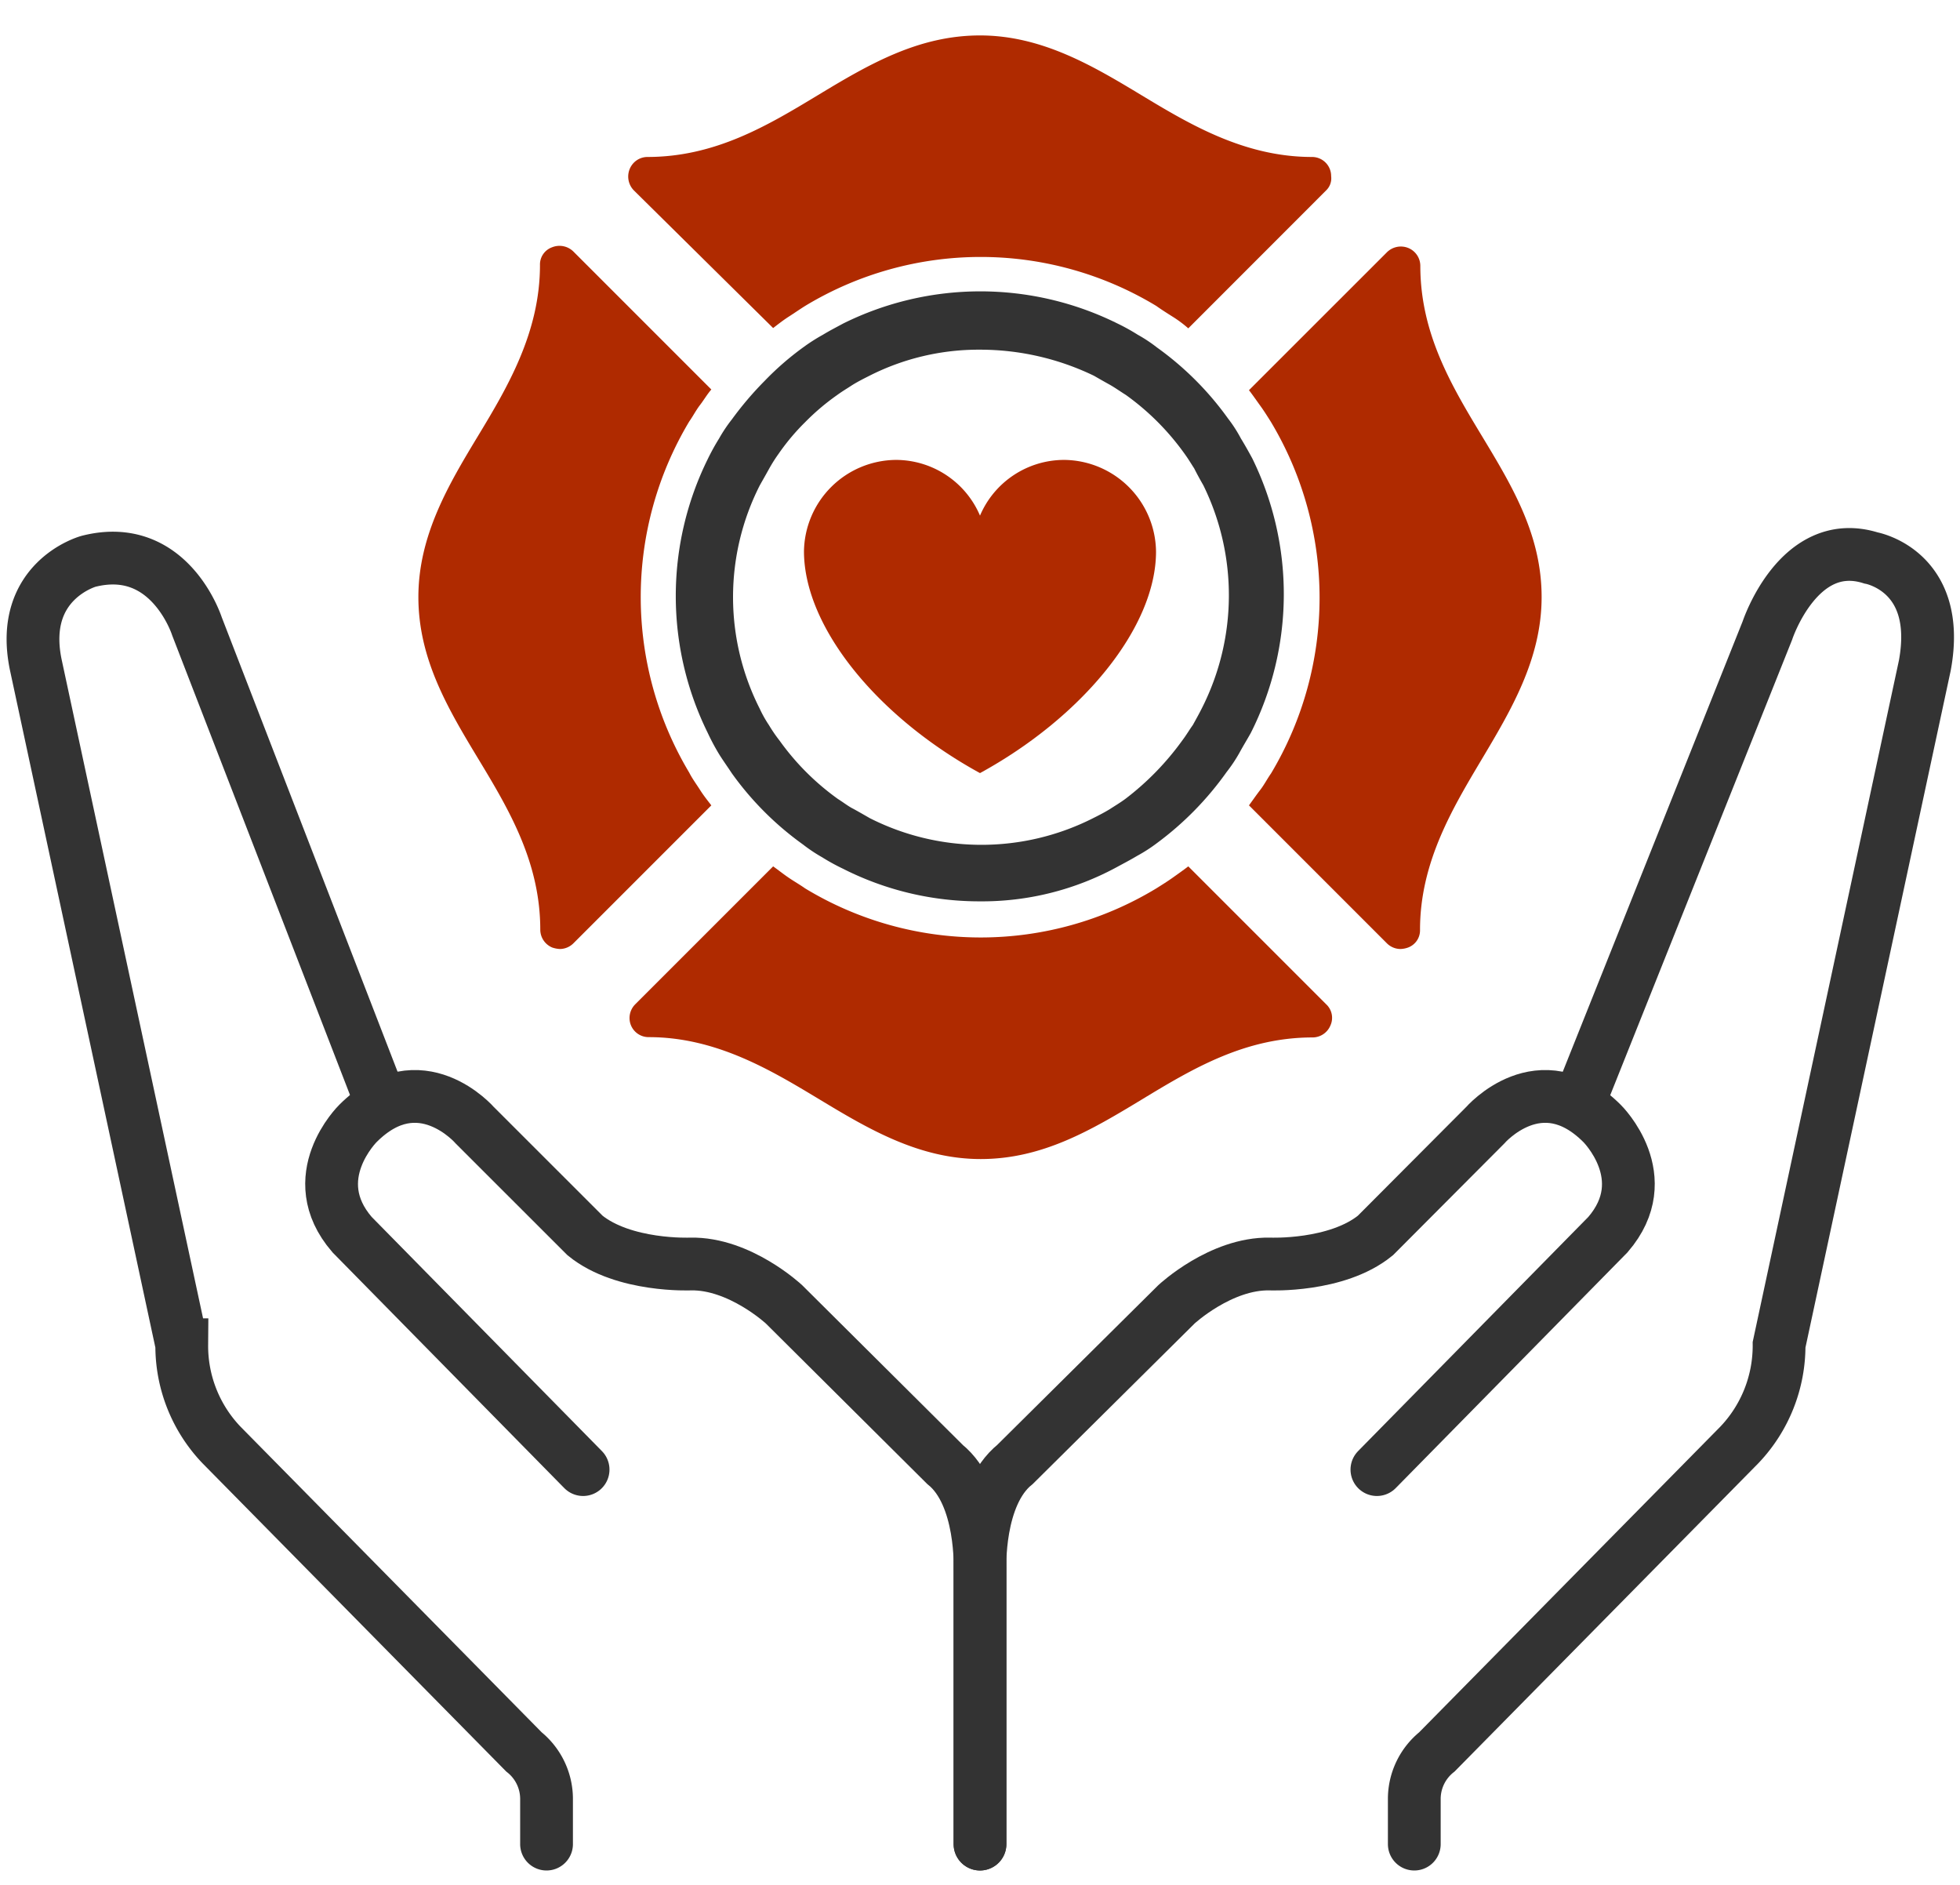 <?xml version="1.0" encoding="UTF-8"?> <svg xmlns="http://www.w3.org/2000/svg" id="Layer_1" data-name="Layer 1" viewBox="0 0 260 250"><defs><style>.cls-1{fill:#af2a00;}.cls-2{fill:#333;}.cls-3{fill:none;stroke:#333;stroke-linecap:round;stroke-miterlimit:10;stroke-width:7px;}</style></defs><path class="cls-1" d="M175.92,25.25l-18.29,18.3A15.79,15.79,0,0,0,155.55,42c-.75-.47-1.5-.95-2.16-1.42a45,45,0,0,0-46.59,0c-.75.47-1.51,1-2.17,1.42s-1.41,1-2.07,1.51L84.08,25.25a2.63,2.63,0,0,1,0-3.67,2.54,2.54,0,0,1,1.79-.76c9,0,15.93-4.15,22.63-8.2S121.8,4.7,130,4.7s15,4.05,21.41,7.92,13.67,8.2,22.63,8.2a2.53,2.53,0,0,1,2.54,2.55A2.22,2.22,0,0,1,175.92,25.25Z"></path><path class="cls-1" d="M92.85,104.75c.47.75,1,1.41,1.51,2.07l-18.3,18.3a2.57,2.57,0,0,1-1.79.75,3.81,3.81,0,0,1-1-.19,2.57,2.57,0,0,1-1.6-2.36c0-8.95-4.15-15.93-8.2-22.63S55.5,87.4,55.5,79.19s4.06-15,7.93-21.4,8.2-13.68,8.2-22.64a2.42,2.42,0,0,1,1.6-2.35,2.63,2.63,0,0,1,2.83.56l18.3,18.3c-.57.66-1,1.41-1.51,2.07s-.95,1.51-1.42,2.17a45.36,45.36,0,0,0,0,46.58C91.81,103.24,92.37,104,92.85,104.75Z"></path><path class="cls-1" d="M176.49,136a2.57,2.57,0,0,1-2.36,1.6c-9,0-15.93,4.15-22.63,8.21s-13.2,7.92-21.41,7.92-15-4.06-21.4-7.92S95,137.56,86.06,137.56A2.53,2.53,0,0,1,83.51,135a2.58,2.58,0,0,1,.76-1.8l18.29-18.29c.66.47,1.32,1,2.07,1.51s1.51.94,2.17,1.41a44.93,44.93,0,0,0,46.59,0c.75-.47,1.5-.94,2.16-1.41s1.42-1,2.08-1.51l18.29,18.29A2.45,2.45,0,0,1,176.49,136Z"></path><path class="cls-1" d="M204.5,79.19c0,8.21-4.06,15-7.93,21.5s-8.2,13.68-8.2,22.63a2.43,2.43,0,0,1-1.6,2.36,3.27,3.27,0,0,1-1,.19,2.57,2.57,0,0,1-1.79-.75l-18.3-18.3c.48-.66,1-1.41,1.51-2.07s.95-1.51,1.42-2.17a45.38,45.38,0,0,0,0-46.59c-.47-.75-.94-1.5-1.42-2.16s-1-1.42-1.51-2.08l18.3-18.29a2.62,2.62,0,0,1,2.83-.57,2.57,2.57,0,0,1,1.6,2.36c0,9,4.15,15.93,8.2,22.63S204.5,71,204.5,79.19Z"></path><path class="cls-2" d="M130,119.55a40,40,0,0,1-18.2-4.34,26.89,26.89,0,0,1-2.73-1.5,20.92,20.92,0,0,1-2.55-1.7,40.77,40.77,0,0,1-9.43-9.43c-.66-1-1.23-1.79-1.7-2.55a29.17,29.17,0,0,1-1.51-2.83,41,41,0,0,1,0-36.3,29.41,29.41,0,0,1,1.51-2.74,19.74,19.74,0,0,1,1.7-2.54,44.35,44.35,0,0,1,4.34-5.1,38.5,38.5,0,0,1,5.09-4.43,24.44,24.44,0,0,1,2.64-1.69c.94-.57,1.79-1,2.73-1.51a40.94,40.94,0,0,1,36.31,0,27.22,27.22,0,0,1,2.73,1.51,19.71,19.71,0,0,1,2.55,1.69,40.77,40.77,0,0,1,9.43,9.43,18.11,18.11,0,0,1,1.7,2.64c.47.76,1,1.7,1.51,2.64a40.88,40.88,0,0,1-.19,36.4h0c-.47.85-1,1.7-1.51,2.64a19.82,19.82,0,0,1-1.7,2.55,41.74,41.74,0,0,1-9.24,9.43,21.12,21.12,0,0,1-2.64,1.7c-.94.56-1.79,1-2.73,1.51A37.42,37.42,0,0,1,130,119.55Zm0-73.17a32,32,0,0,0-14.71,3.48c-.75.38-1.51.76-2.26,1.23-.57.38-1.23.76-2,1.32A30.65,30.65,0,0,0,106.8,56a29.18,29.18,0,0,0-3.49,4.15A20.52,20.52,0,0,0,102,62.22c-.47.85-.85,1.51-1.22,2.17a32.73,32.73,0,0,0,0,29.61A15.76,15.76,0,0,0,102,96.17a19.82,19.82,0,0,0,1.42,2.07,33.36,33.36,0,0,0,7.73,7.73c.75.47,1.41,1,2.07,1.32.85.47,1.51.85,2.17,1.23a32.79,32.79,0,0,0,29.61,0c.76-.38,1.51-.76,2.27-1.23.56-.37,1.22-.75,2-1.32a36.66,36.66,0,0,0,7.54-7.73c.57-.75.94-1.41,1.42-2.07.47-.85.84-1.51,1.22-2.27a33.12,33.12,0,0,0,.19-29.51c-.38-.66-.85-1.51-1.23-2.27-.37-.56-.75-1.22-1.32-2a33.56,33.56,0,0,0-7.73-7.73c-.75-.47-1.41-.94-2.07-1.32-.85-.47-1.51-.85-2.17-1.23A34.73,34.73,0,0,0,130,46.38Z"></path><path class="cls-1" d="M153.35,73.16c0,10-9.68,21.9-23.35,29.38-13.67-7.48-23.32-19.38-23.35-29.38A12.3,12.3,0,0,1,118.82,61,12.14,12.14,0,0,1,130,68.39,12.14,12.14,0,0,1,141.19,61,12.3,12.3,0,0,1,153.35,73.16Z"></path><path class="cls-3" d="M130,244.59V208.23s.43-9.91-4.65-14L104,173s-5.87-5.48-12.39-5.35c0,0-8.87.39-14-3.78L63,149.27s-7.3-8.48-15.52-.26c0,0-7.31,7.18-.78,14.74l30.65,31.17"></path><path class="cls-3" d="M50.28,145.49,26.12,83.05s-3.62-11.34-14.38-8.6c0,0-9.29,2.54-7,13.69l19.37,90.22a19,19,0,0,0,5.28,13.3l40.11,40.7a8,8,0,0,1,3,6.16v6.07"></path><path class="cls-3" d="M130,244.59V208.23s-.44-9.91,4.65-14L156.06,173s5.87-5.48,12.39-5.35c0,0,8.87.39,14-3.78L197,149.27s7.3-8.48,15.52-.26c0,0,7.3,7.18.78,14.74l-30.65,31.17"></path><path class="cls-3" d="M209.74,145.49l24.71-61.86S238.6,71,248.18,74c0,0,9.49,1.66,7.15,14.28L236,178.36a19.08,19.08,0,0,1-5.28,13.3l-40.11,40.7a8,8,0,0,0-3,6.16v6.07"></path></svg> 
